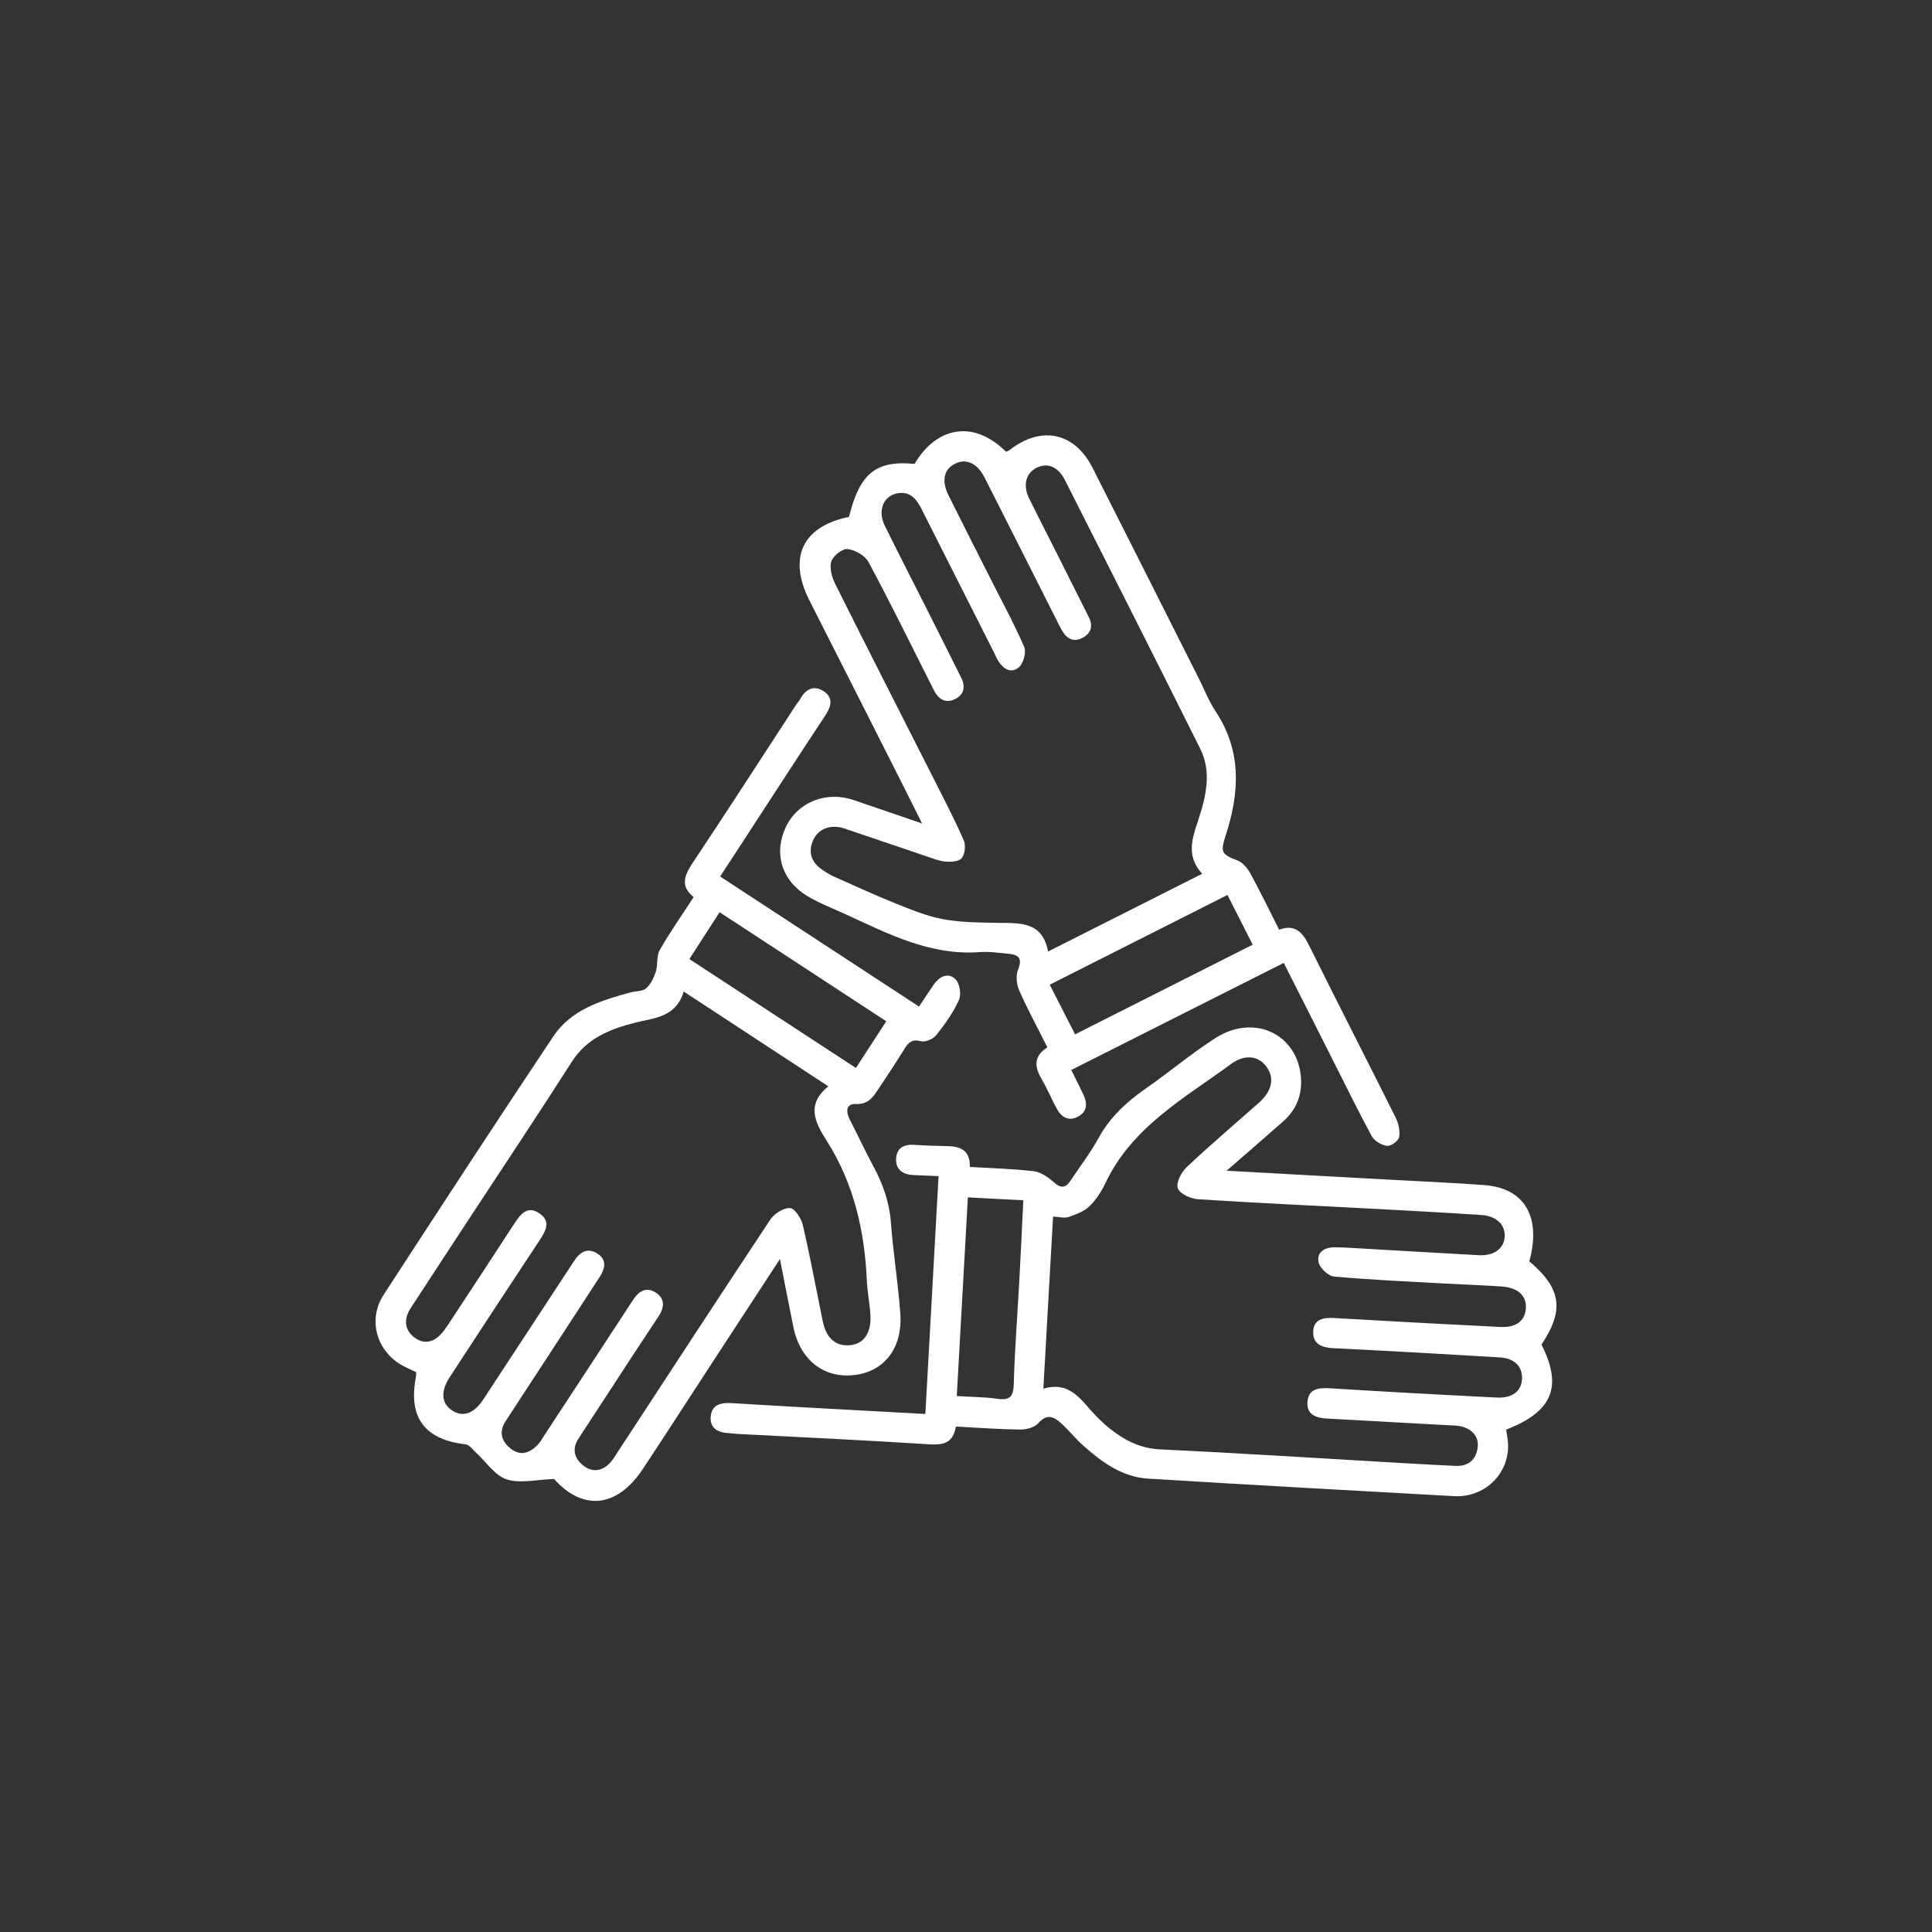 <?xml version="1.0" encoding="UTF-8"?> <svg xmlns="http://www.w3.org/2000/svg" id="a" width="300" height="300" viewBox="0 0 300 300"><rect x="0" y="0" width="300" height="300" fill="#333333" stroke="none"/><path d="M166.35,166.15c.73,1.48,1.33,2.65,1.89,3.84.64,1.37.58,2.67-.88,3.42-1.46.75-2.57.05-3.29-1.29-.81-1.52-1.48-3.11-2.34-4.59-1.09-1.87-1.27-3.53.91-4.9-1.51-3-3.07-5.88-4.39-8.86-.41-.94-.53-2.3-.16-3.22.71-1.75.07-2.31-1.49-2.45-1.48-.13-2.98-.37-4.44-.26-7.7.58-14.25-2.84-20.91-5.9-1.98-.91-4.05-1.69-5.91-2.81-4.01-2.43-5.24-6.71-3.29-10.76,1.85-3.85,6.28-5.59,10.53-4.13,3.39,1.16,6.79,2.33,10.6,3.63-1.1-2.2-2.02-4.07-2.96-5.92-4.83-9.56-9.66-19.12-14.51-28.67-3.4-6.68-1.12-11.54,6.13-13.02,1.65-6.76,4.17-8.8,10.18-8.23,3.23-5.53,8.94-7.09,14.2-1.88.19-.09.42-.15.59-.29,4.88-3.81,10.04-2.73,12.83,2.76,5.52,10.88,10.99,21.78,16.48,32.67.88,1.75,1.6,3.6,2.67,5.22,4.1,6.21,3.67,12.7,1.49,19.36-.81,2.48-.53,2.83,1.88,3.74.83.31,1.57,1.25,2.03,2.08,1.54,2.81,2.92,5.69,4.43,8.67,2.57-.93,3.68.49,4.7,2.54,4.41,8.9,8.95,17.72,13.38,26.61.45.91.73,2.09.56,3.06-.1.58-1.27,1.42-1.87,1.36-.85-.1-1.96-.74-2.36-1.47-2.13-3.91-4.08-7.92-6.09-11.9-2.47-4.88-4.93-9.76-7.6-15.04-10.95,5.52-21.84,11.01-33,16.63ZM186.68,135.69c-2.5-2.74-1.6-5.38-.66-8.22,1.2-3.63,2.2-7.5.35-11.21-6.94-13.92-13.97-27.8-20.99-41.68-1.07-2.11-2.68-2.77-4.35-1.98-1.73.83-2.25,2.74-1.22,4.82,1.42,2.87,2.89,5.72,4.33,8.58,1.65,3.28,3.29,6.57,4.94,9.85.68,1.36.34,2.48-.96,3.18-1.34.72-2.42.22-3.16-1.04-.36-.61-.66-1.24-.98-1.87-3.7-7.33-7.39-14.66-11.1-21.98-1.15-2.27-2.94-3.03-4.69-2.08-1.66.9-2,2.66-.89,4.89,2.16,4.33,4.36,8.66,6.54,12.98,1.76,3.49,3.64,6.92,5.19,10.51.36.82-.1,2.55-.8,3.16-1.21,1.06-2.48.28-3.26-1.04-.24-.4-.42-.84-.63-1.26-3.74-7.4-7.48-14.79-11.21-22.19-.74-1.47-1.63-2.75-3.52-2.55-2.34.25-3.42,2.63-2.24,5.03,2,4.07,4.08,8.1,6.12,12.15,1.93,3.84,3.87,7.68,5.78,11.53.66,1.32.44,2.53-.86,3.23-1.41.76-2.56.22-3.31-1.17-.3-.55-.57-1.11-.85-1.67-3.1-6.14-6.12-12.32-9.38-18.38-.54-1.01-2.08-1.89-3.25-2.02-.8-.09-2.26,1.05-2.53,1.91-.32,1.01.08,2.46.6,3.5,5.13,10.28,10.36,20.51,15.55,30.76,1.52,3,3.07,5.98,4.41,9.06.33.77.19,2.1-.3,2.75-.39.53-1.65.61-2.49.55-.99-.07-1.97-.48-2.93-.8-4.29-1.44-8.58-2.93-12.87-4.36-2.02-.68-4,.06-4.77,1.78-.88,1.95-.29,3.5,1.42,4.67.58.39,1.19.76,1.82,1.05,3.14,1.4,6.26,2.84,9.45,4.12,2.45.98,4.93,2.02,7.49,2.49,2.82.52,5.76.51,8.64.56,3.35.05,6.76-.2,7.64,4.45,8.03-4.05,15.75-7.95,23.92-12.07ZM163,152.9c1.36,2.66,2.62,5.13,3.94,7.71,9.31-4.7,18.36-9.27,27.58-13.92-1.34-2.63-2.59-5.1-3.92-7.72-9.27,4.68-18.32,9.25-27.61,13.94Z" fill="#fff" stroke-width="0"></path><path d="M111.79,136.08c10.4,6.8,20.57,13.45,30.92,20.22.85-1.27,1.55-2.37,2.3-3.44.88-1.26,2.24-1.9,3.36-.8.65.64.93,2.36.54,3.21-.89,1.97-2.2,3.78-3.55,5.49-.47.59-1.69,1.1-2.37.92-1.4-.37-1.96.22-2.58,1.24-1.27,2.06-2.61,4.08-3.95,6.09-.86,1.29-1.6,2.53-3.62,2.42-1.43-.07-1.53,1.16-.91,2.37,1.25,2.43,2.4,4.92,3.7,7.33,1.46,2.71,2.46,5.5,2.7,8.62.36,4.74,1.12,9.46,1.47,14.2.38,5.28-2.4,8.93-6.94,9.54-4.83.65-8.59-2.22-9.66-7.41-.68-3.33-1.32-6.68-2.09-10.58-3.69,5.65-7.06,10.79-10.41,15.93-3.63,5.56-7.21,11.14-10.88,16.67-4.05,6.12-9.37,6.5-13.78,1.56-2.75.08-5.29.74-7.38.05-1.84-.61-3.18-2.73-4.76-4.16-.51-.46-1.02-1.21-1.59-1.27-6.42-.74-8.98-4.21-7.7-10.6.03-.15,0-.31,0-.62-.63-.3-1.33-.6-2-.96-4.09-2.16-5.58-7.14-3.05-11.03,8.72-13.42,17.47-26.82,26.35-40.13,2.77-4.16,7.38-5.57,11.95-6.83.83-.23,1.88-.14,2.46-.63.72-.62,1.21-1.64,1.51-2.58.35-1.09.08-2.45.62-3.38,1.58-2.78,3.43-5.4,5.26-8.22-2.17-1.74-1.4-3.43-.08-5.42,5.42-8.12,10.69-16.32,16.03-24.5.17-.26.41-.48.55-.75.82-1.55,2.07-2.31,3.64-1.33,1.61,1.02,1.23,2.4.28,3.84-3.37,5.07-6.67,10.19-10,15.29-2.04,3.13-4.09,6.27-6.31,9.68ZM106.17,153.95c-1.22,4.1-4.66,4.1-7.71,4.89-3.82.99-7.36,2.41-9.67,6.03-4.87,7.64-9.9,15.17-14.87,22.75-3.38,5.16-6.78,10.31-10.14,15.49-1.21,1.86-.89,3.58.75,4.7,1.5,1.01,3.07.59,4.4-1.19.42-.56.81-1.15,1.19-1.74,3.26-4.96,6.52-9.92,9.76-14.9.97-1.49,2.05-2.85,3.93-1.54,1.74,1.21.96,2.66.03,4.07-4.7,7.1-9.37,14.22-14.02,21.35-1.45,2.22-1.27,4.08.39,5.16,1.68,1.09,3.37.51,4.84-1.72,4.72-7.18,9.43-14.36,14.13-21.55.9-1.37,2.08-2.04,3.55-1.12,1.54.96,1.25,2.33.38,3.66-1.54,2.35-3.06,4.72-4.6,7.07-3.33,5.1-6.66,10.2-9.99,15.3-1.11,1.7-.65,3.16.82,4.31,1.53,1.19,2.95.62,4.15-.62.43-.44.73-1.01,1.07-1.53,4.58-6.99,9.17-13.97,13.74-20.97.89-1.36,2.05-2.09,3.53-1.14,1.48.95,1.32,2.34.43,3.69-1.33,2.02-2.67,4.04-4,6.06-2.82,4.31-5.64,8.63-8.45,12.95-1.05,1.61-.59,3.08.75,4.15,1.41,1.12,2.94.91,4.19-.44.47-.51.83-1.13,1.21-1.72,7.87-12.02,15.71-24.06,23.66-36.03.61-.92,2.06-1.84,3.06-1.78.73.04,1.74,1.6,1.98,2.64,1.15,4.94,2.07,9.93,3.09,14.91.55,2.66,2.02,3.95,4.24,3.74,2.13-.2,3.32-1.87,3.17-4.67-.1-1.79-.48-3.57-.56-5.36-.34-7.76-2.02-15.11-6.26-21.76-1.72-2.7-3.24-5.56.28-8.41-7.54-4.94-14.77-9.68-22.46-14.72ZM132.9,165.84c1.69-2.6,3.16-4.87,4.72-7.26-8.69-5.69-17.21-11.26-25.88-16.93-1.61,2.5-3.11,4.81-4.7,7.27,8.71,5.7,17.17,11.23,25.86,16.91Z" fill="#fff" stroke-width="0"></path><path d="M190.49,181.79c8.59.47,16.46.91,24.33,1.34,5.23.29,10.46.5,15.67.89,6.27.47,8.87,4.95,6.98,11.84,4.98,4.2,5.47,7.57,1.89,12.93,3.31,6.53,1.73,10.41-5.49,13.2.1.73.27,1.49.3,2.26.18,4.61-3.64,8.34-8.4,8.07-15.84-.87-31.67-1.75-47.5-2.72-4.01-.25-7.16-2.54-10.05-5.12-1.22-1.09-2.25-2.39-3.46-3.49-1.12-1.02-2.22-1.52-3.55.02-.58.67-1.9.98-2.87.97-3.27-.04-6.54-.29-9.92-.47-.4,2.65-2.04,2.9-4.29,2.75-9.9-.63-19.81-1.09-29.72-1.61-.39-.02-.78-.1-1.17-.11-1.7-.06-3.05-.72-2.88-2.6.17-1.93,1.72-2.16,3.34-2.06,3.82.23,7.64.46,11.46.67,6.07.34,12.14.66,18.53,1.01.69-12.32,1.36-24.5,2.05-36.93-1.48-.06-2.71-.11-3.93-.17-1.64-.08-2.76-.86-2.66-2.59.1-1.62,1.22-2.21,2.79-2.1,1.64.11,3.28.17,4.92.19,2.08.03,3.8.47,3.74,3.24,3.42.21,6.69.28,9.93.67,1.08.13,2.19.9,3.05,1.66,1.06.94,1.81,1.07,2.62-.16,1.47-2.21,3.11-4.33,4.38-6.65,1.78-3.26,4.36-5.62,7.35-7.7,3.65-2.55,7.07-5.44,10.82-7.84,5.87-3.75,12.51-.75,13.23,5.81.31,2.82-.59,5.25-2.73,7.14-2.74,2.42-5.5,4.8-8.78,7.66ZM162,215.64c4.25-1.26,5.9,1.87,8.09,4.12.71.73,1.44,1.44,2.24,2.07,2.3,1.82,4.74,3.09,7.84,3.23,11.08.52,22.16,1.23,33.23,1.87,4.21.24,8.43.51,12.64.69,1.9.08,3.15-.89,3.41-2.82.25-1.8-1.01-3.13-3.07-3.4-.54-.07-1.09-.07-1.64-.1-6.24-.35-12.48-.69-18.72-1.03-1.64-.09-3.11-.6-3.01-2.51.11-2.05,1.63-2.29,3.41-2.19,8.66.53,17.32,1.01,25.98,1.44,2.48.13,3.89-1.03,3.94-2.97.05-1.89-1.2-3.14-3.5-3.27-8.58-.51-17.16-1-25.74-1.42-1.81-.09-3.25-.6-3.19-2.57.06-1.9,1.53-2.22,3.22-2.12,8.58.5,17.16.96,25.75,1.39,2.53.13,3.9-.91,4.05-2.85.16-1.99-1.22-3.27-3.82-3.44-2.96-.19-5.93-.3-8.89-.46-5.7-.32-11.4-.56-17.08-1.08-.89-.08-2.2-1.31-2.39-2.21-.33-1.56.92-2.33,2.49-2.33.78,0,1.56.03,2.34.08,6.71.38,13.42.79,20.13,1.15,2.24.12,3.79-1.03,3.93-2.78.16-1.9-1.22-3.3-3.59-3.46-5.07-.34-10.14-.62-15.21-.89-9.6-.51-19.2-.95-28.79-1.56-1.14-.07-2.82-.83-3.16-1.69-.32-.81.52-2.49,1.35-3.27,3.64-3.43,7.45-6.67,11.2-9.99,2.12-1.87,2.53-3.92,1.16-5.71-1.24-1.61-3.3-1.91-5.46-.33-7.26,5.32-15.36,9.77-19.47,18.44-.63,1.33-1.47,2.64-2.51,3.65-.85.81-2.11,1.26-3.26,1.66-.6.21-1.36-.02-2.38-.07-.5,8.82-.99,17.51-1.51,26.74ZM148.57,216.78c2.37.15,4.33.14,6.24.42,1.93.28,2.56-.27,2.61-2.3.14-5.29.56-10.58.85-15.87.23-4.17.42-8.35.63-12.65-2.99-.16-5.69-.3-8.61-.45-.57,10.31-1.14,20.46-1.72,30.84Z" fill="#fff" stroke-width="0"></path></svg> 